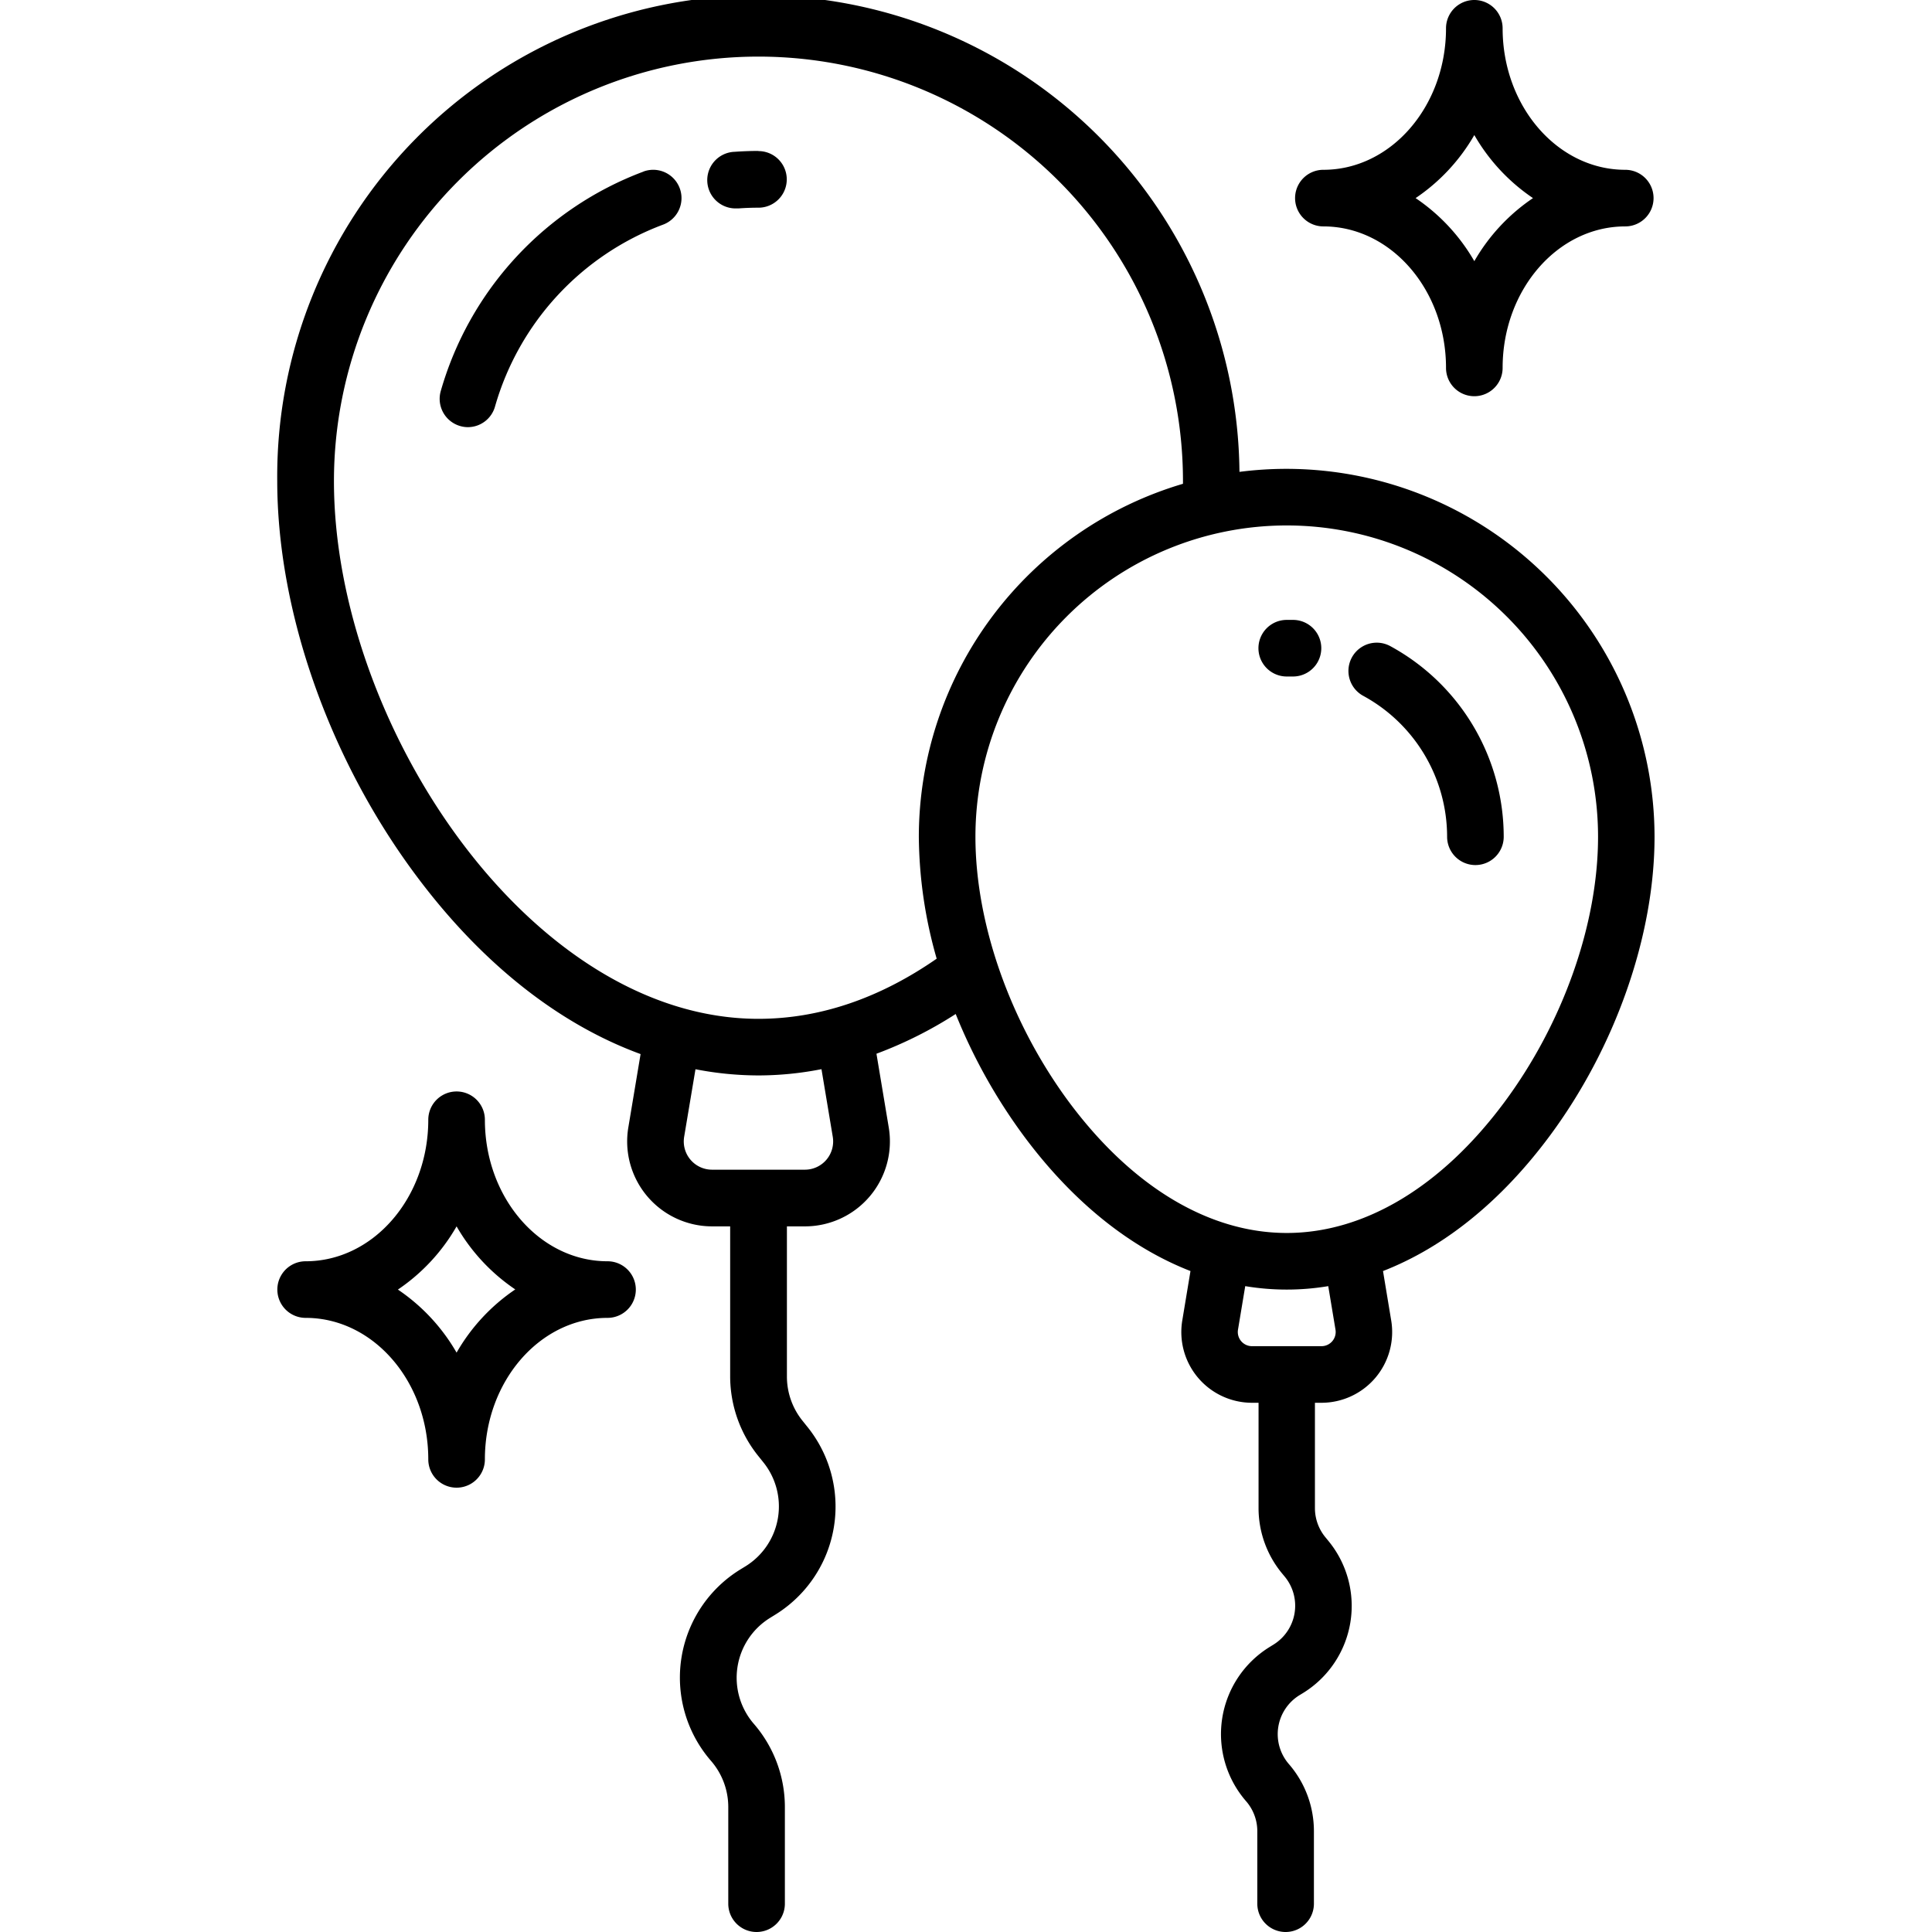 <svg xmlns="http://www.w3.org/2000/svg" viewBox="0 0 512 512"><path d="M350.71 60c17.92 0 32.5 16.82 32.5 37.5a7.5 7.5 0 0 0 15 0c0-20.68 14.58-37.5 32.5-37.5a7.5 7.5 0 0 0 0-15c-17.92 0-32.5-16.82-32.5-37.5a7.5 7.5 0 0 0-15 0c0 20.68-14.58 37.5-32.5 37.5a7.5 7.5 0 0 0 0 15zm40-24.21a50.51 50.51 0 0 0 15.55 16.71 50.51 50.51 0 0 0-15.55 16.71 50.54 50.54 0 0 0-15.56-16.71 50.54 50.54 0 0 0 15.56-16.71zM161 334.25c-17.92 0-32.5-16.82-32.5-37.5a7.5 7.5 0 0 0-15 0c0 20.68-14.58 37.5-32.5 37.5a7.5 7.5 0 0 0 0 15c17.92 0 32.5 16.82 32.5 37.5a7.5 7.5 0 0 0 15 0c0-20.68 14.58-37.5 32.5-37.5a7.5 7.5 0 0 0 0-15zm-40 24.21a50.51 50.51 0 0 0-15.55-16.71A50.51 50.51 0 0 0 121 325a50.51 50.51 0 0 0 15.55 16.71A50.51 50.51 0 0 0 121 358.46zM201 40c-2.1 0-4.23.08-6.33.23a7.5 7.5 0 0 0 .53 15h.55c1.73-.13 3.5-.19 5.25-.19a7.5 7.5 0 0 0 0-15zM170.54 45.47a87.94 87.94 0 0 0-53.74 58.18 7.5 7.5 0 0 0 5.17 9.26 7.3 7.3 0 0 0 2 .29 7.49 7.49 0 0 0 7.21-5.45 72.84 72.84 0 0 1 44.54-48.22 7.5 7.5 0 0 0-5.23-14.06z"/><path d="M341 124.25a97.68 97.68 0 0 0-12.53.8 127.5 127.5 0 0 0-255 2.45c.03 34.5 13.72 73.5 36.66 104.33 17.35 23.35 37.86 39.54 59.63 47.51l-3.25 19.46a22.51 22.51 0 0 0 22.2 26.2h4.79v39.73a33.75 33.75 0 0 0 7.66 21.38l1 1.25a18.65 18.65 0 0 1-4.62 27.74l-1.34.82a33.65 33.65 0 0 0-7.8 50.7 18.67 18.67 0 0 1 4.6 12.22v25.66a7.5 7.5 0 0 0 15 0v-25.66a33.68 33.68 0 0 0-8.22-22 18.65 18.65 0 0 1 4.32-28.1l1.34-.83a33.66 33.66 0 0 0 8.35-50l-1-1.25a18.7 18.7 0 0 1-4.25-11.85V325h4.79a22.51 22.51 0 0 0 22.2-26.2l-3.26-19.55a108.94 108.94 0 0 0 21-10.53 146.29 146.29 0 0 0 18.1 32.39c12.85 17.3 28 29.46 44.12 35.73l-2.17 13.08a18.74 18.74 0 0 0 18.49 21.83h1.72v27.92a27.19 27.19 0 0 0 6.17 17.23l.78.94a12.11 12.11 0 0 1-3 18l-1 .62a27.11 27.11 0 0 0-6.28 40.85 12.11 12.11 0 0 1 3 7.94v19.25a7.5 7.5 0 0 0 15 0v-19.24a27.13 27.13 0 0 0-6.63-17.76 12.12 12.12 0 0 1 2.81-18.26l1-.61a27.11 27.11 0 0 0 6.62-40.32l-.77-.94a12.15 12.15 0 0 1-2.76-7.7v-27.92h1.72a18.74 18.74 0 0 0 18.49-21.83l-2.17-13.08c16.12-6.27 31.27-18.43 44.12-35.73 17.43-23.45 27.84-53.12 27.84-79.36a97.61 97.61 0 0 0-97.47-97.5zm-120.31 177a7.49 7.49 0 0 1-7.4 8.73h-24.58a7.49 7.49 0 0 1-7.4-8.73l3-17.89A87.86 87.86 0 0 0 201 285a86.76 86.76 0 0 0 16.7-1.66zM201 270c-60.59 0-112.5-78.35-112.5-142.5a112.5 112.5 0 0 1 225 0v.71a97.66 97.66 0 0 0-70 93.54 119.86 119.86 0 0 0 4.73 32.31C233 264.63 217.09 270 201 270zm152.92 82.38a3.76 3.76 0 0 1-3.7 4.37h-18.44a3.76 3.76 0 0 1-3.7-4.37l1.92-11.54a66.82 66.82 0 0 0 22 0zm44.7-60.21c-16.58 22.3-37 34.58-57.62 34.58s-41-12.28-57.62-34.58c-15.58-21-24.88-47.29-24.88-70.42a82.5 82.5 0 0 1 165 0c0 23.13-9.3 49.46-24.88 70.42z"/><path d="M368.44 171.23a7.5 7.5 0 1 0-7.18 13.17 42.55 42.55 0 0 1 22.24 37.35 7.5 7.5 0 0 0 15 0 57.53 57.53 0 0 0-30.06-50.52zM342.77 164.28H341a7.5 7.5 0 0 0 0 15h1.54a7.5 7.5 0 0 0 .23-15z"/></svg>